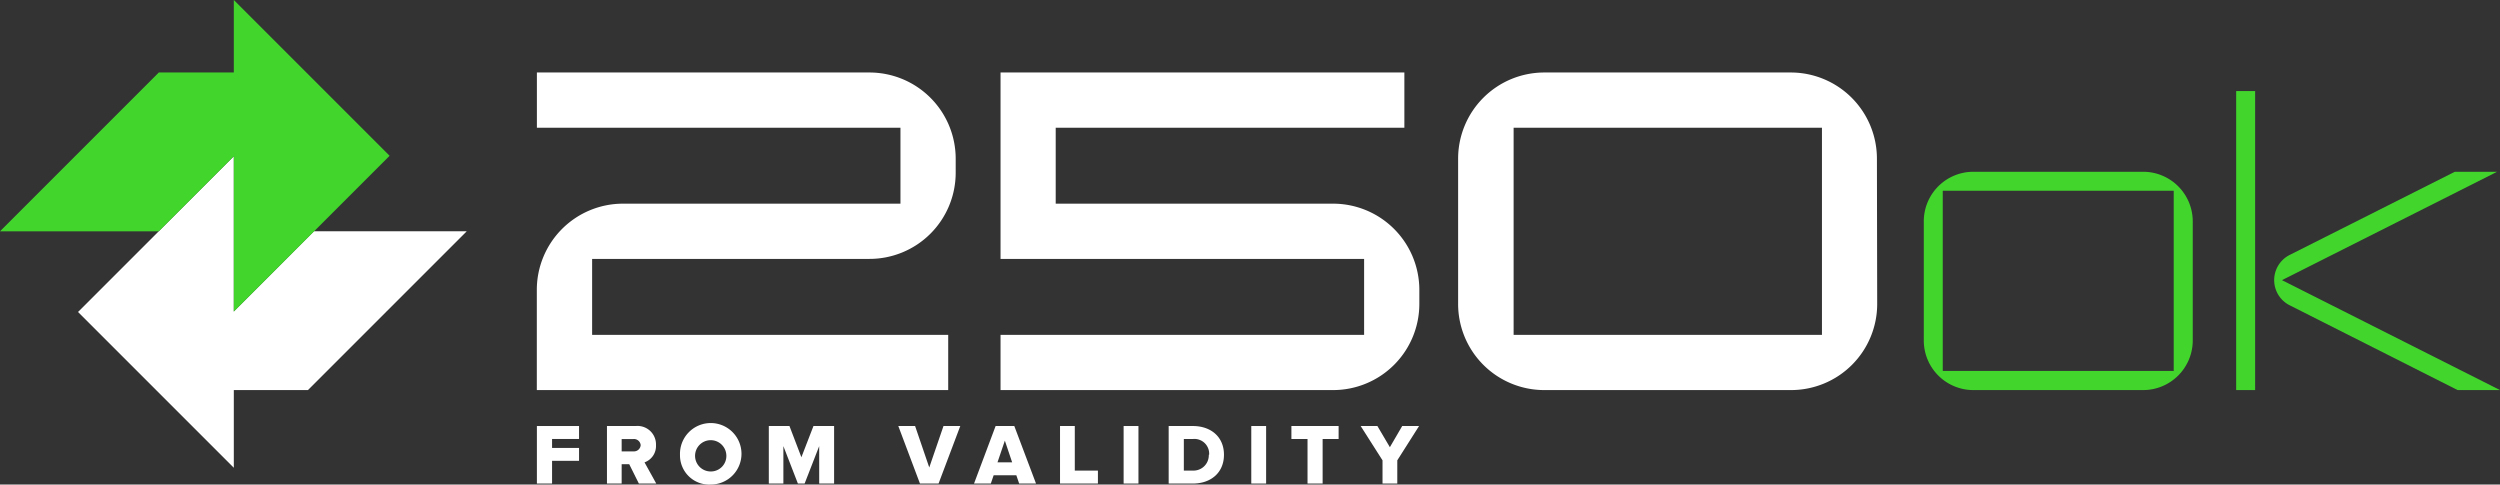 <?xml version="1.0" encoding="UTF-8"?> <svg xmlns="http://www.w3.org/2000/svg" viewBox="0 0 370.7 71.85"><rect x="0" y="0" width="370.7" height="71.85" fill="#333333" stroke="none"/><defs><style>.cls-1{fill:#fff;}.cls-2{fill:#42d62d;}</style></defs><g id="Layer_2" data-name="Layer 2"><g id="Layer_2-2" data-name="Layer 2"><path class="cls-1" d="M141.71,25.6a12.78,12.78,0,0,1-12.8,12.79H87.8V49.65h52.8v8.19h-61V43A12.78,12.78,0,0,1,92.4,30.2h41.12V18.94H79.61V10.75h49.3a12.79,12.79,0,0,1,12.8,12.8Z"></path><path class="cls-1" d="M210.46,45.05a12.78,12.78,0,0,1-12.8,12.79h-49.3V49.65h53.91V38.39H148.36V10.75h59.88v8.19h-51.7V30.2h41.12A12.79,12.79,0,0,1,210.46,43Z"></path><path class="cls-1" d="M278.35,45.05a12.77,12.77,0,0,1-12.8,12.79H229a12.77,12.77,0,0,1-12.79-12.79V23.55A12.78,12.78,0,0,1,229,10.75h36.51a12.78,12.78,0,0,1,12.8,12.8Zm-8.19-26.11H224.44V49.65h45.72Z"></path><path class="cls-2" d="M325.14,50.45a7.36,7.36,0,0,1-7.39,7.39H292.64a7.35,7.35,0,0,1-7.38-7.39V32.86a7.35,7.35,0,0,1,7.38-7.39h25.11a7.36,7.36,0,0,1,7.39,7.39Zm-2.82-22.17H288.07V55h34.25Z"></path><path class="cls-2" d="M334.39,57.84h-2.81V13.5h2.81Zm36.31,0h-6.28L339.56,45.29a4.18,4.18,0,0,1,0-7.51L364,25.47h6.27l-31.9,16.07Z"></path><polygon class="cls-1" points="69.21 34.29 46.56 34.29 34.67 46.19 34.67 34.29 34.67 23.16 11.57 46.26 34.67 69.36 34.67 57.84 45.66 57.84 69.21 34.29"></polygon><polygon class="cls-2" points="34.67 0 34.67 10.75 23.55 10.75 0 34.3 23.54 34.3 34.67 23.17 34.67 34.3 34.67 46.2 57.77 23.1 34.67 0"></polygon><path class="cls-1" d="M79.61,71.7V63.17h6.25v1.92h-4v1.33h4v1.91h-4V71.7Z"></path><path class="cls-1" d="M94.73,71.7,93.3,68.83H92.18V71.7H90V63.17h4.27a2.74,2.74,0,0,1,3,2.84,2.57,2.57,0,0,1-1.7,2.55l1.74,3.14ZM95,66a1,1,0,0,0-1.06-.9H92.18v1.83h1.74A1,1,0,0,0,95,66Z"></path><path class="cls-1" d="M100.83,67.44a4.56,4.56,0,1,1,4.56,4.41A4.33,4.33,0,0,1,100.83,67.44Zm6.87,0a2.32,2.32,0,1,0-2.31,2.47A2.3,2.3,0,0,0,107.7,67.44Z"></path><path class="cls-1" d="M121.47,71.7V66.15l-2.16,5.55h-1l-2.15-5.55V71.7H114V63.17h3.06l1.77,4.63,1.79-4.63h3.06V71.7Z"></path><path class="cls-1" d="M136.41,71.7l-3.21-8.53h2.49l2.1,6.15,2.11-6.15h2.49l-3.22,8.53Z"></path><path class="cls-1" d="M151.12,71.7l-.42-1.23h-3.36l-.42,1.23h-2.49l3.2-8.53h2.77l3.22,8.53ZM149,65.34l-1.09,3.21h2.17Z"></path><path class="cls-1" d="M157.18,71.7V63.17h2.19v6.61h3.43V71.7Z"></path><path class="cls-1" d="M166.61,71.7V63.17h2.2V71.7Z"></path><path class="cls-1" d="M173.29,71.7V63.17h3.58c2.69,0,4.62,1.61,4.62,4.26s-1.93,4.27-4.61,4.27Zm6-4.27a2.19,2.19,0,0,0-2.36-2.34h-1.39v4.69h1.38A2.27,2.27,0,0,0,179.24,67.43Z"></path><path class="cls-1" d="M185.54,71.7V63.17h2.2V71.7Z"></path><path class="cls-1" d="M193.88,71.7V65.09h-2.39V63.17h7v1.92h-2.37V71.7Z"></path><path class="cls-1" d="M205,71.7V68.26l-3.24-5.09h2.48l1.85,3.14,1.83-3.14h2.5l-3.23,5.09V71.7Z"></path></g></g></svg> 